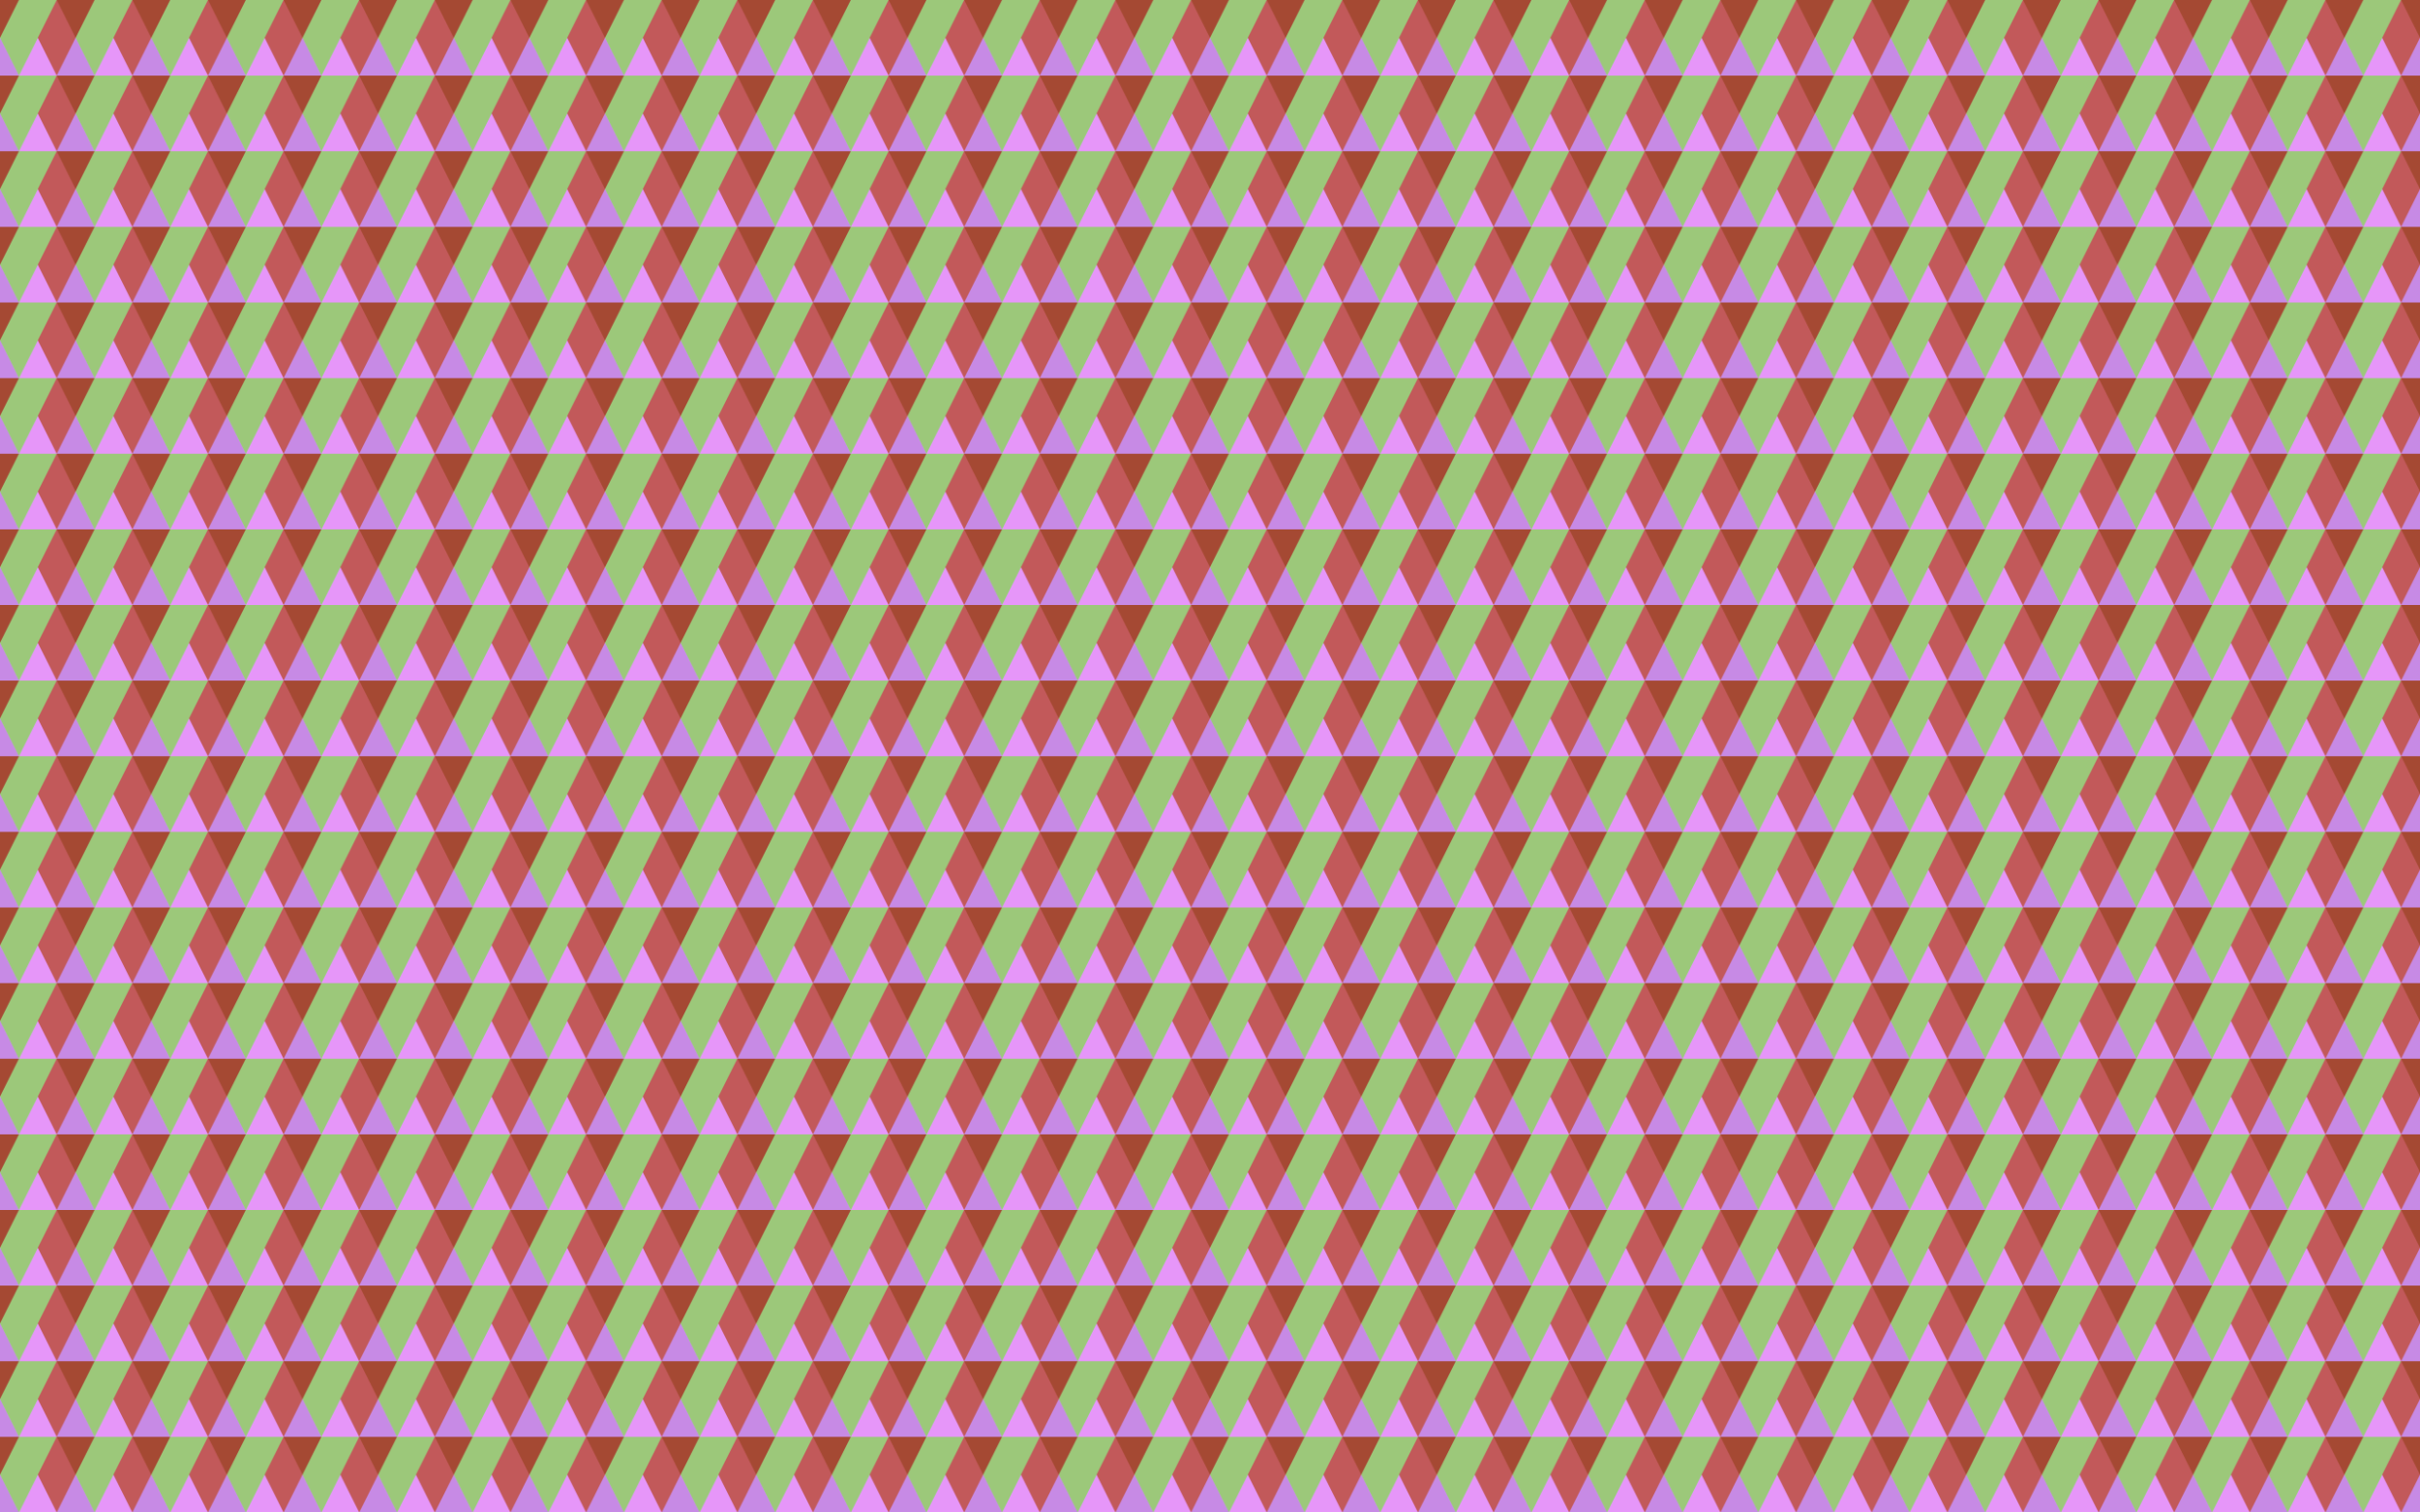 <?xml version="1.0" encoding="UTF-8"?>
<svg enable-background="new 0 0 2560 1600" version="1.1" viewBox="0 0 2560 1600" xml:space="preserve" xmlns="http://www.w3.org/2000/svg">
<pattern id="a" width="80" height="80" overflow="visible" patternUnits="userSpaceOnUse" viewBox="60 -80 80 80">
	
		<polygon points="60 -80 140 -80 140 0 60 0" fill="none"/>
		
			<g opacity=".7">
				<polygon points="120 0 160 -80 200 0" fill="#6AC69E"/>
			
			
				<polygon points="200 -80 160 0 120 -80" fill="#72B042"/>
			</g>
		
		
			<g opacity=".7">
				<polygon points="40 0 80 -80 120 0" fill="#6AC69E"/>
			
			
				<polygon points="80 0 120 -80 160 0" fill="#DC6AF6"/>
			
			
				<polygon points="160 -80 120 0 80 -80" fill="#A81214"/>
			
			
				<polygon points="120 -80 80 0 40 -80" fill="#72B042"/>
			</g>
		
		
			<g opacity=".7">
				<polygon points="0 0 40 -80 80 0" fill="#DC6AF6"/>
			
			
				<polygon points="80 -80 40 0 0 -80" fill="#A81214"/>
			</g>
		
	
</pattern>
<rect width="2560" height="1600" fill="url(#a)"/>
</svg>
